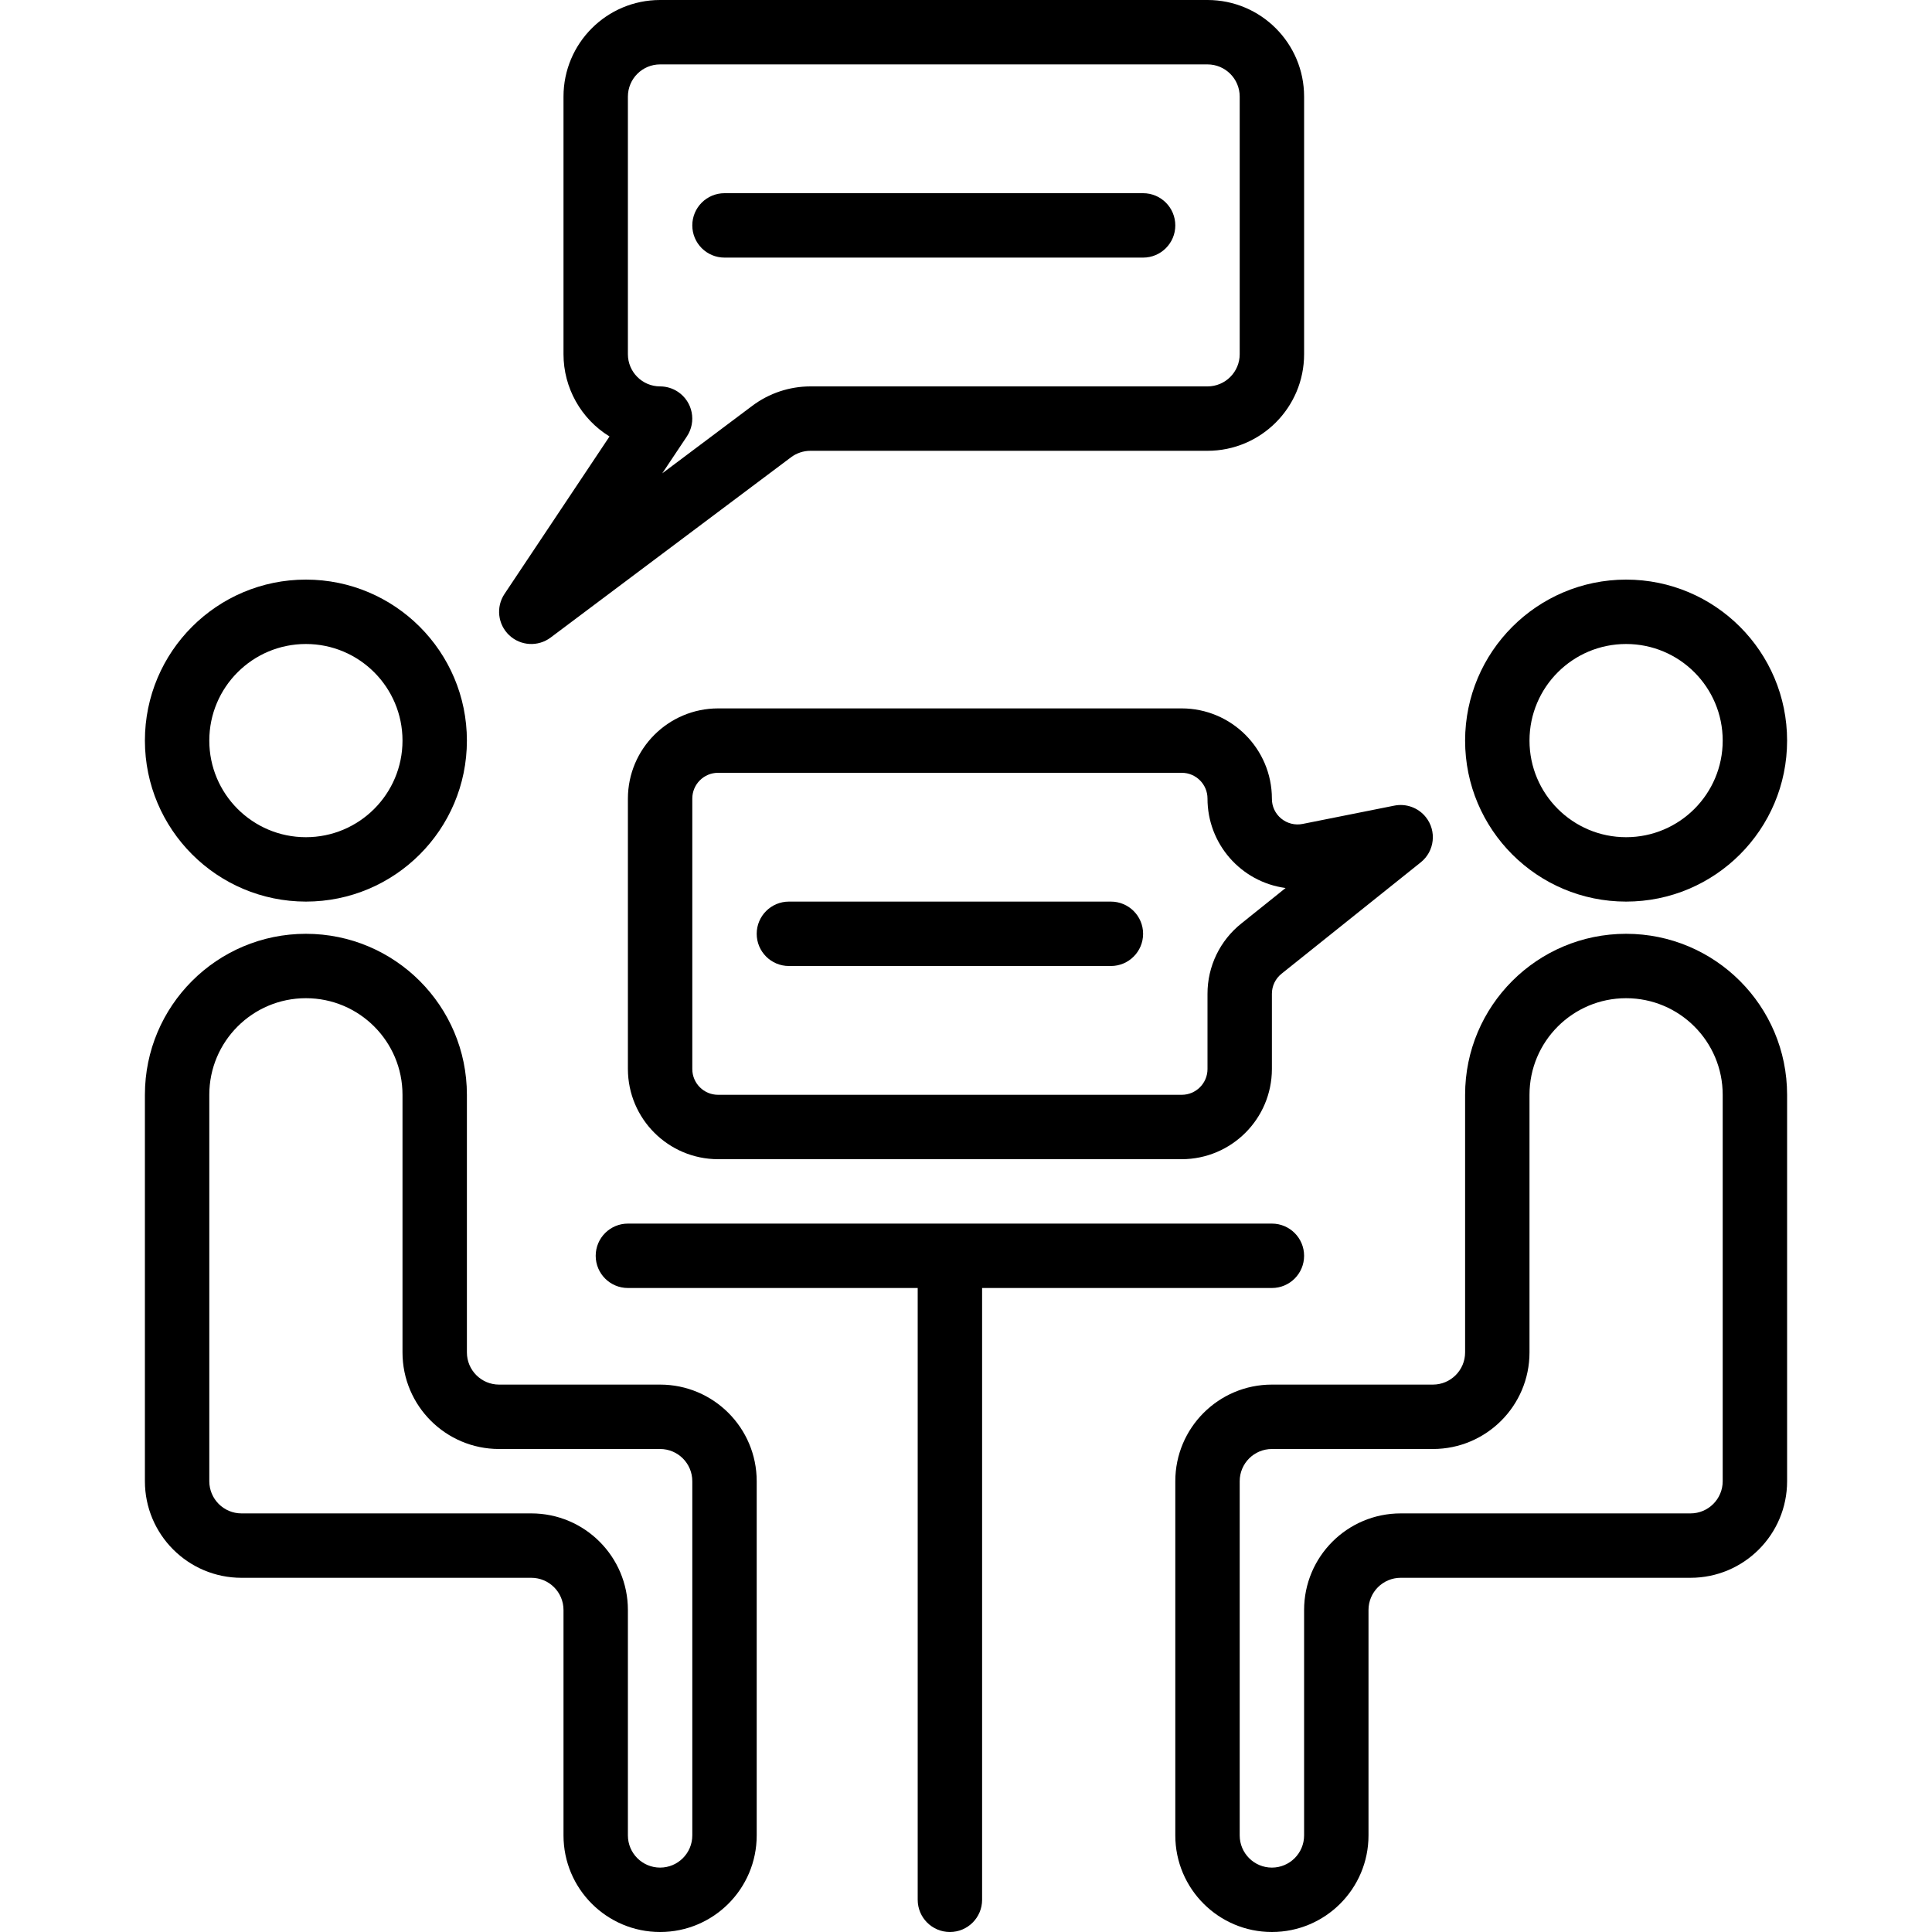 <?xml version="1.0" encoding="iso-8859-1"?>
<!-- Generator: Adobe Illustrator 19.0.0, SVG Export Plug-In . SVG Version: 6.00 Build 0)  -->
<svg version="1.1" id="Capa_1" xmlns="http://www.w3.org/2000/svg" xmlns:xlink="http://www.w3.org/1999/xlink" x="0px" y="0px"
	 viewBox="0 0 480 480" style="enable-background:new 0 0 480 480;" xml:space="preserve">
<g>
	<g>
		<path d="M316,304H156c-4.418,0-8,3.582-8,8s3.582,8,8,8h72v152c0,4.418,3.582,8,8,8s8-3.582,8-8V320h72c4.418,0,8-3.582,8-8
			S320.418,304,316,304z"/>
	</g>
</g>
<g>
	<g>
		<path d="M404,232c-22.091,0-40,17.909-40,40v64c0,4.418-3.582,8-8,8h-40c-13.255,0-24,10.745-24,24v88c0,13.255,10.745,24,24,24
			s24-10.745,24-24v-56c0-4.418,3.582-8,8-8h72c13.255,0,24-10.745,24-24v-96C444,249.909,426.091,232,404,232z M428,368
			c0,4.418-3.582,8-8,8h-72c-13.255,0-24,10.745-24,24v56c0,4.418-3.582,8-8,8s-8-3.582-8-8v-88c0-4.418,3.582-8,8-8h40
			c13.255,0,24-10.745,24-24v-64c0-13.255,10.745-24,24-24s24,10.745,24,24V368z"/>
	</g>
</g>
<g>
	<g>
		<path d="M404,144c-22.08,0.026-39.974,17.92-40,40c0,22.091,17.909,40,40,40c22.091,0,40-17.909,40-40S426.091,144,404,144z
			 M404,208c-13.255,0-24-10.745-24-24s10.745-24,24-24s24,10.745,24,24S417.255,208,404,208z"/>
	</g>
</g>
<g>
	<g>
		<path d="M164,344h-40c-4.418,0-8-3.582-8-8v-64c0-22.091-17.909-40-40-40s-40,17.909-40,40v96c0,13.255,10.745,24,24,24h72
			c4.418,0,8,3.582,8,8v56c0,13.255,10.745,24,24,24s24-10.745,24-24v-88C188,354.745,177.255,344,164,344z M172,456
			c0,4.418-3.582,8-8,8s-8-3.582-8-8v-56c0-13.255-10.745-24-24-24H60c-4.418,0-8-3.582-8-8v-96c0-13.255,10.745-24,24-24
			s24,10.745,24,24v64c0,13.255,10.745,24,24,24h40c4.418,0,8,3.582,8,8V456z"/>
	</g>
</g>
<g>
	<g>
		<path d="M76,144c-22.091,0-40,17.909-40,40c0.026,22.08,17.92,39.974,40,40c22.091,0,40-17.909,40-40S98.091,144,76,144z M76,208
			c-13.255,0-24-10.745-24-24s10.745-24,24-24s24,10.745,24,24S89.255,208,76,208z"/>
	</g>
</g>
<g>
	<g>
		<path d="M354.233,203.003c-1.872-2.34-4.896-3.438-7.833-2.844l-22.76,4.544c-1.883,0.378-3.836-0.11-5.32-1.328
			c-1.493-1.217-2.347-3.05-2.32-4.976c-0.022-12.362-10.038-22.378-22.4-22.4H178.4c-12.362,0.022-22.378,10.038-22.4,22.4v67.2
			c0.022,12.362,10.038,22.378,22.4,22.4h115.2c12.362-0.022,22.378-10.038,22.4-22.4v-18.672c-0.012-1.949,0.873-3.796,2.4-5.008
			l34.584-27.672C356.434,211.488,356.993,206.454,354.233,203.003z M308.424,229.424c-5.337,4.24-8.44,10.688-8.424,17.504V265.6
			c0,3.535-2.865,6.4-6.4,6.4H178.4c-3.535,0-6.4-2.865-6.4-6.4v-67.2c0-3.535,2.865-6.4,6.4-6.4h115.2c3.535,0,6.4,2.865,6.4,6.4
			c-0.013,11.222,8.28,20.721,19.4,22.224L308.424,229.424z"/>
	</g>
</g>
<g>
	<g>
		<path d="M300,0H164c-13.255,0-24,10.745-24,24v64c0.002,8.336,4.33,16.075,11.432,20.44l-26.088,39.12
			c-2.165,3.244-1.675,7.577,1.16,10.256c2.832,2.676,7.18,2.922,10.296,0.584l59.736-44.8c1.387-1.035,3.07-1.596,4.8-1.6H300
			c13.255,0,24-10.745,24-24V24C324,10.745,313.255,0,300,0z M308,88c0,4.418-3.582,8-8,8h-98.664
			c-5.192,0.008-10.242,1.691-14.4,4.8l-22.4,16.8l6.096-9.136c2.465-3.666,1.492-8.637-2.175-11.103
			c-1.318-0.886-2.869-1.36-4.457-1.361c-4.418,0-8-3.582-8-8V24c0-4.418,3.582-8,8-8h136c4.418,0,8,3.582,8,8V88z"/>
	</g>
</g>
<g>
	<g>
		<path d="M284,48H180c-4.418,0-8,3.582-8,8s3.582,8,8,8h104c4.418,0,8-3.582,8-8S288.418,48,284,48z"/>
	</g>
</g>
<g>
	<g>
		<path d="M276,224h-80c-4.418,0-8,3.582-8,8s3.582,8,8,8h80c4.418,0,8-3.582,8-8S280.418,224,276,224z"/>
	</g>
</g>
<g>
</g>
<g>
</g>
<g>
</g>
<g>
</g>
<g>
</g>
<g>
</g>
<g>
</g>
<g>
</g>
<g>
</g>
<g>
</g>
<g>
</g>
<g>
</g>
<g>
</g>
<g>
</g>
<g>
</g>
</svg>
